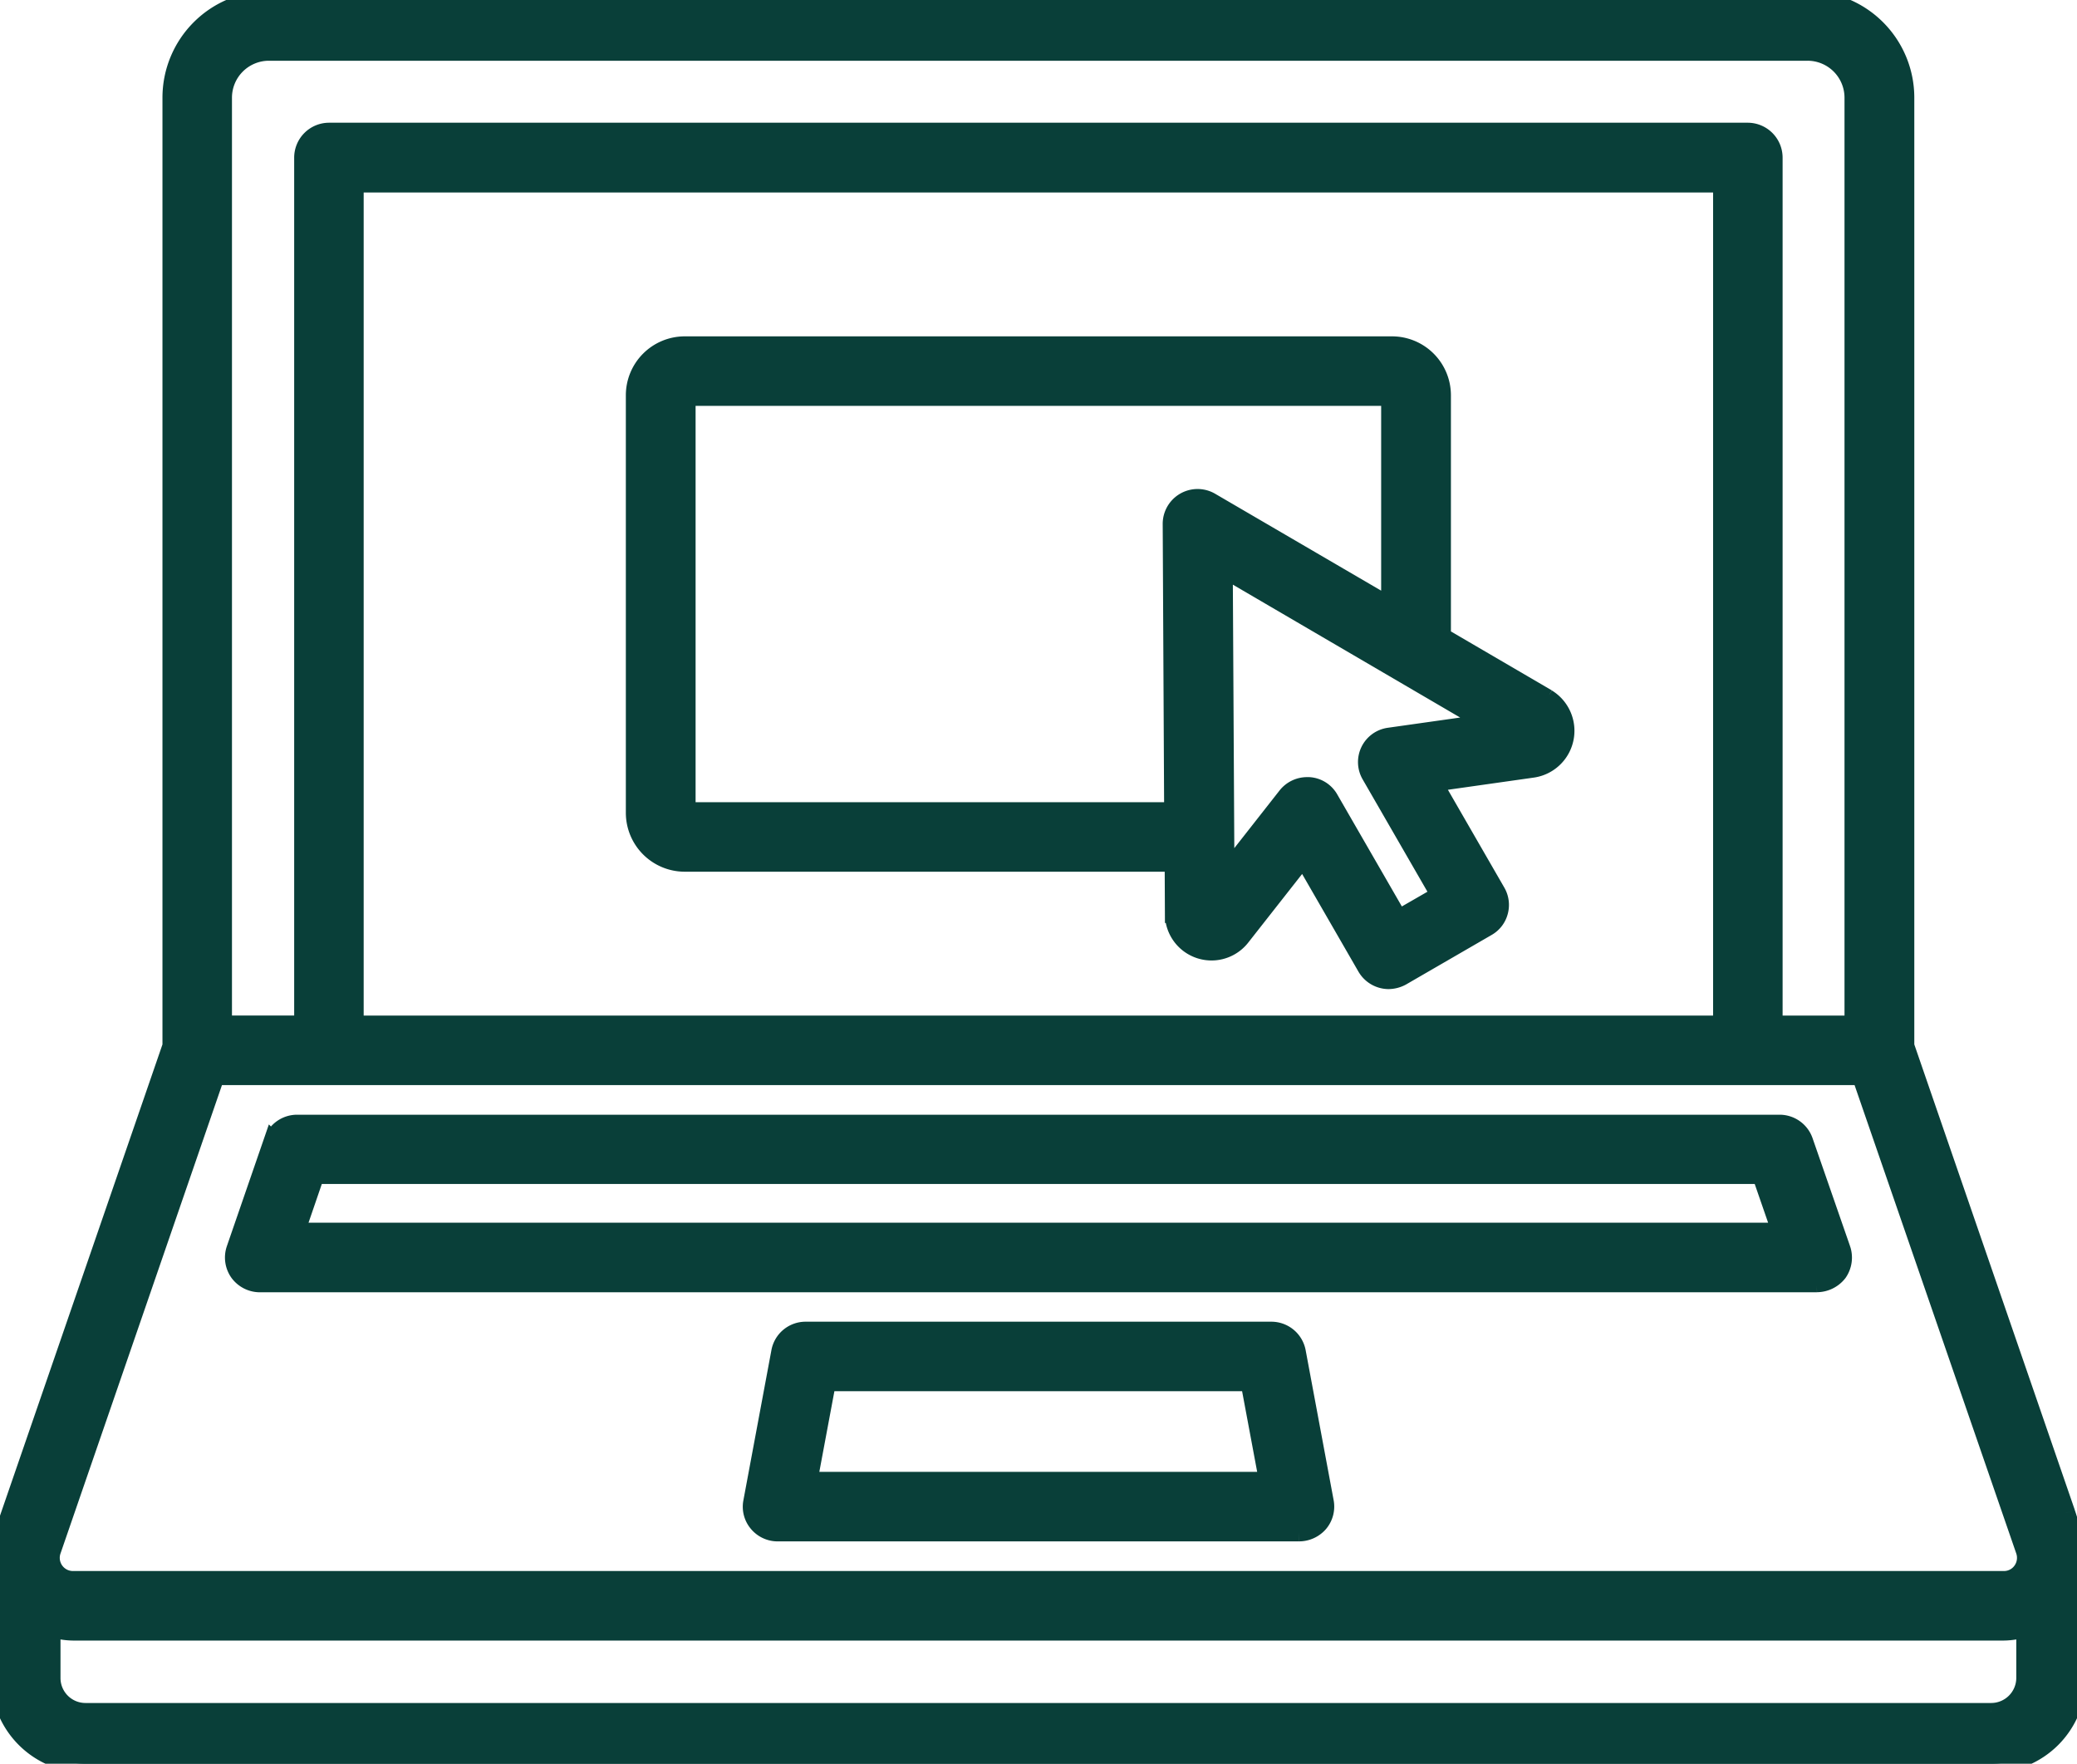 <svg id="Group_216" data-name="Group 216" xmlns="http://www.w3.org/2000/svg" xmlns:xlink="http://www.w3.org/1999/xlink" width="115.252" height="97.857" viewBox="0 0 115.252 97.857">
  <defs>
    <clipPath id="clip-path">
      <rect id="Rectangle_127" data-name="Rectangle 127" width="115.252" height="97.857" fill="#093f39" stroke="#093f39" stroke-width="1"/>
    </clipPath>
  </defs>
  <g id="Group_215" data-name="Group 215" clip-path="url(#clip-path)">
    <path id="Path_74" data-name="Path 74" d="M77.14,33.994h0l-5.847-3.415V17.184a2.77,2.77,0,0,0-2.764-2.764H29.274a2.77,2.77,0,0,0-2.764,2.764V40.359a2.77,2.77,0,0,0,2.764,2.764H56.409l.013,2.844a2.087,2.087,0,0,0,3.734,1.276L63.6,42.858l3.495,6.06a1.444,1.444,0,0,0,1.236.718,1.56,1.56,0,0,0,.718-.186L73.8,46.7a1.4,1.4,0,0,0,.664-.864,1.421,1.421,0,0,0-.146-1.09l-3.495-6.06,5.528-.784a2.123,2.123,0,0,0,.784-3.907M58.456,23.084A1.435,1.435,0,0,0,56.3,24.333l.08,15.933h-27V17.277H68.422V28.9Zm9.9,13.049a1.42,1.42,0,0,0-1.023,2.126l3.84,6.658-2.286,1.316-3.84-6.658a1.406,1.406,0,0,0-1.13-.7h-.106a1.449,1.449,0,0,0-1.13.545l-3.4,4.332-.093-16.93L73.8,35.363Z" transform="translate(8.718 4.742)" fill="#093f39" stroke="#093f39" stroke-width="1"/>
    <path id="Path_75" data-name="Path 75" d="M114.654,83.931l-8.93-25.9V5.422A5.419,5.419,0,0,0,100.3,0H14.936A5.419,5.419,0,0,0,9.515,5.422v52.61l-8.93,25.9A10.618,10.618,0,0,0,0,87.4v5.7a4.761,4.761,0,0,0,4.757,4.757H110.495a4.761,4.761,0,0,0,4.757-4.757V87.4a11,11,0,0,0-.6-3.468M12.372,5.422A2.552,2.552,0,0,1,14.923,2.87H100.3a2.552,2.552,0,0,1,2.551,2.551V56.849H98.416V8.744A1.438,1.438,0,0,0,96.98,7.309H18.259a1.438,1.438,0,0,0-1.435,1.435v48.1H12.372ZM95.559,56.849H19.68V10.179H95.559ZM2.884,86.031,11.96,59.706h91.306l9.089,26.325a1.237,1.237,0,0,1-.159,1.116,1.211,1.211,0,0,1-1,.518H4.04a1.231,1.231,0,0,1-1.156-1.635m107.611,8.957H4.744A1.886,1.886,0,0,1,2.857,93.1V90.323a3.942,3.942,0,0,0,1.183.2H111.2a3.942,3.942,0,0,0,1.183-.2V93.1a1.894,1.894,0,0,1-1.887,1.887" transform="translate(0)" fill="#093f39" stroke="#093f39" stroke-width="1"/>
    <path id="Path_76" data-name="Path 76" d="M97.607,55.77H11.2a1.46,1.46,0,0,1-1.169-.6,1.439,1.439,0,0,1-.186-1.289l2.073-6.006a1.435,1.435,0,0,1,1.355-.957H95.534a1.435,1.435,0,0,1,1.355.957l2.086,6.006a1.467,1.467,0,0,1-.186,1.3,1.512,1.512,0,0,1-1.183.585m-84.4-2.857H95.6l-1.09-3.149H14.287Z" transform="translate(3.214 15.43)" fill="#093f39" stroke="#093f39" stroke-width="1"/>
    <path id="Path_77" data-name="Path 77" d="M61.768,66.749H32.825a1.432,1.432,0,0,1-1.1-.518,1.4,1.4,0,0,1-.306-1.169l1.555-8.332A1.427,1.427,0,0,1,34.38,55.56H60.226a1.437,1.437,0,0,1,1.409,1.169l1.555,8.332a1.428,1.428,0,0,1-.306,1.169,1.48,1.48,0,0,1-1.116.518M34.539,63.892h25.5l-1.023-5.475H35.562Z" transform="translate(10.323 18.272)" fill="#093f39" stroke="#093f39" stroke-width="1"/>
  </g>
</svg>
